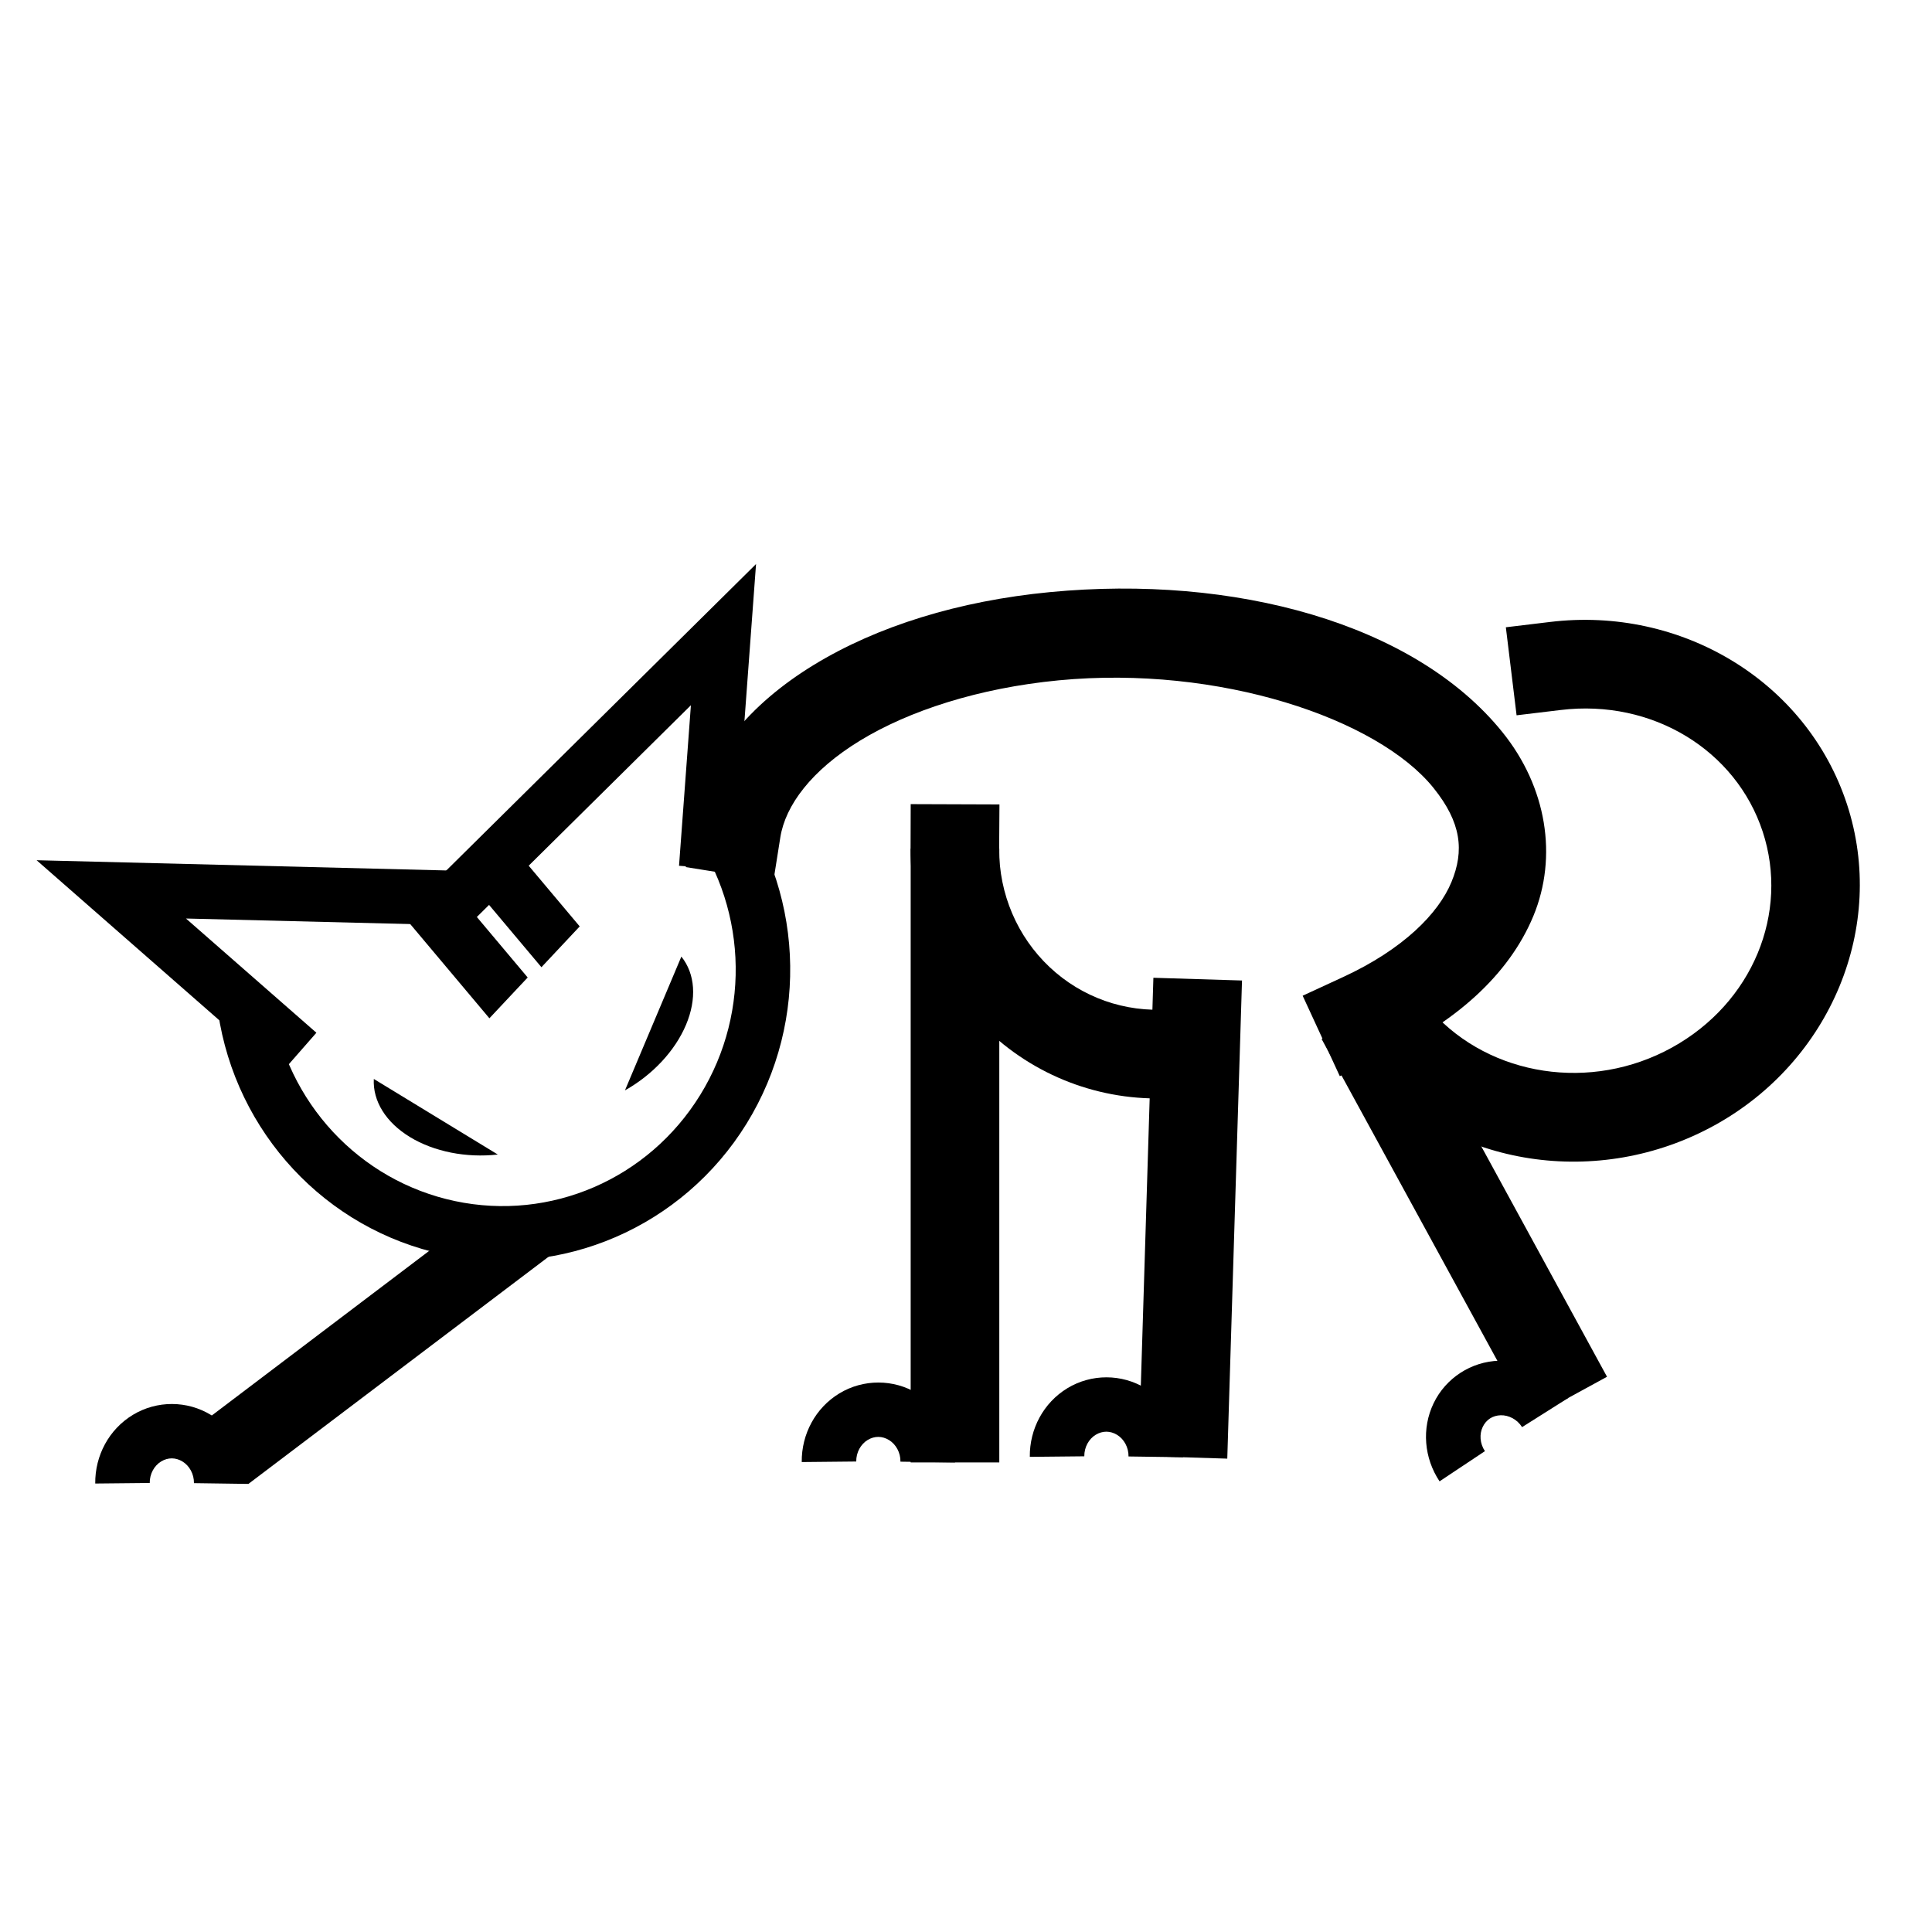 <?xml version="1.0" encoding="UTF-8"?>
<!-- Uploaded to: ICON Repo, www.iconrepo.com, Generator: ICON Repo Mixer Tools -->
<svg fill="#000000" width="800px" height="800px" version="1.1" viewBox="144 144 512 512" xmlns="http://www.w3.org/2000/svg">
 <g>
  <path d="m337.46 353.71-11.477 8.797c15.898 20.773 17.336 49.375 3.578 71.672-13.754 22.301-39.633 33.48-64.965 28.125-25.332-5.356-44.711-26.121-48.52-52.16l-14.297 2.086c4.668 31.91 28.531 57.598 59.812 64.207 31.281 6.613 63.375-7.289 80.266-34.672 16.891-27.383 15.141-62.531-4.398-88.059z" fill-rule="evenodd"/>
  <path d="m356.47 531.46 14.441-0.145c-0.027-2.438 1.211-4.609 3.027-5.707s3.856-1.086 5.664 0.023c1.812 1.109 3.062 3.289 3.027 5.727l14.441 0.203c0.109-7.402-3.598-14.398-9.922-18.266-6.324-3.867-14.359-3.879-20.699-0.039-6.34 3.84-10.059 10.801-9.98 18.203z" fill-rule="evenodd"/>
  <path d="m344.36 293.48-84.254 83.355 10.168 10.27 56.824-56.211-3.148 42.547 14.422 1.062z"/>
  <path d="m153.7 371.97 64.617 56.602 9.531-10.883-34.566-30.273 71.734 1.781 0.348-14.441z"/>
  <path d="m252.64 388.8 3.039 3.617 18.016 21.438 10.148-10.812-21.059-25.055z" fill-rule="evenodd"/>
  <path d="m266.41 375.25 3.055 3.633 18.016 21.438 10.148-10.812-21.07-25.07z" fill-rule="evenodd"/>
  <path d="m275.92 449.96c-8.371 0.945-16.918-0.754-23.281-4.633-6.367-3.879-9.879-9.527-9.574-15.391" fill-rule="evenodd"/>
  <path d="m309.62 432.96c7.348-4.125 13.285-10.5 16.18-17.371 2.898-6.867 2.445-13.504-1.23-18.082" fill-rule="evenodd"/>
  <path d="m385.34 368.9v162.66h23.484v-162.66z"/>
  <path d="m449.66 403.12-3.902 126.71 23.484 0.723 3.902-126.71z"/>
  <path d="m467.27 434.04-11.723 0.879c-18.227 1.375-36.184-4.988-49.5-17.539-13.312-12.551-20.809-30.156-20.738-48.535l0.035-11.742 23.52 0.082-0.078 11.77c-0.047 11.941 4.816 23.273 13.359 31.328 8.539 8.051 19.984 12.078 31.645 11.199l11.723-0.879z" fill-rule="evenodd"/>
  <path d="m422.3 300.91c-24.262 2.328-45.844 9.047-62.613 19.285-16.77 10.238-29.285 24.477-32.078 41.984l-1.871 11.609 23.223 3.707 1.836-11.609c1.348-8.434 8.191-17.723 21.125-25.617 12.93-7.894 31.402-13.934 52.645-15.973 42.48-4.078 84.508 10.117 99.32 28.504 7.406 9.191 8.195 16.652 4.758 24.961-3.441 8.309-12.754 17.809-28.766 25.191l-10.66 4.922 9.84 21.32 10.66-4.887c19.73-9.098 34.121-21.816 40.641-37.555 6.516-15.738 3.527-34.156-8.168-48.676-23.395-29.039-71.363-41.82-119.89-37.164z" fill-rule="evenodd"/>
  <path d="m416.91 530.08 14.441-0.145c-0.027-2.438 1.211-4.609 3.027-5.707 1.816-1.098 3.856-1.086 5.664 0.023 1.812 1.109 3.062 3.289 3.027 5.727l14.441 0.203c0.109-7.402-3.598-14.398-9.922-18.266-6.324-3.867-14.359-3.879-20.699-0.039s-10.059 10.801-9.98 18.203z" fill-rule="evenodd"/>
  <path d="m633.45 357.07c10.68 32.527-4.344 68.195-35.039 85.129s-69.227 11.223-92.301-14.289l-7.883-8.734 17.434-15.758 7.883 8.734c15.457 17.09 42.082 21.301 63.523 9.473s31.141-35.695 24.066-57.23c-7.07-21.535-29.191-35.207-53.57-32.234l-11.652 1.402-2.844-23.328 11.652-1.402c34.832-4.246 68.043 15.707 78.727 48.234z" fill-rule="evenodd"/>
  <path d="m514.87 408.06-20.633 11.285 55.039 100.76 20.598-11.25z"/>
  <path d="m525.5 536.57 12.02-8.004c-1.355-2.027-1.5-4.523-0.578-6.434s2.637-3.016 4.758-3.074c2.121-0.059 4.363 1.082 5.664 3.144l12.211-7.711c-3.949-6.262-10.875-10.098-18.285-9.887-7.41 0.211-14.152 4.59-17.367 11.266-3.215 6.68-2.531 14.543 1.574 20.703z" fill-rule="evenodd"/>
  <path d="m271.86 464.8-83.016 62.863 21 9.578 83.07-62.863z"/>
  <path d="m169.24 537.15 14.441-0.145c-0.027-2.438 1.211-4.609 3.027-5.707 1.816-1.098 3.856-1.086 5.664 0.023 1.812 1.109 3.062 3.289 3.027 5.727l14.441 0.203c0.105-7.402-3.598-14.398-9.922-18.266-6.324-3.867-14.359-3.879-20.699-0.039-6.34 3.84-10.059 10.801-9.98 18.203z" fill-rule="evenodd"/>
 </g>
</svg>